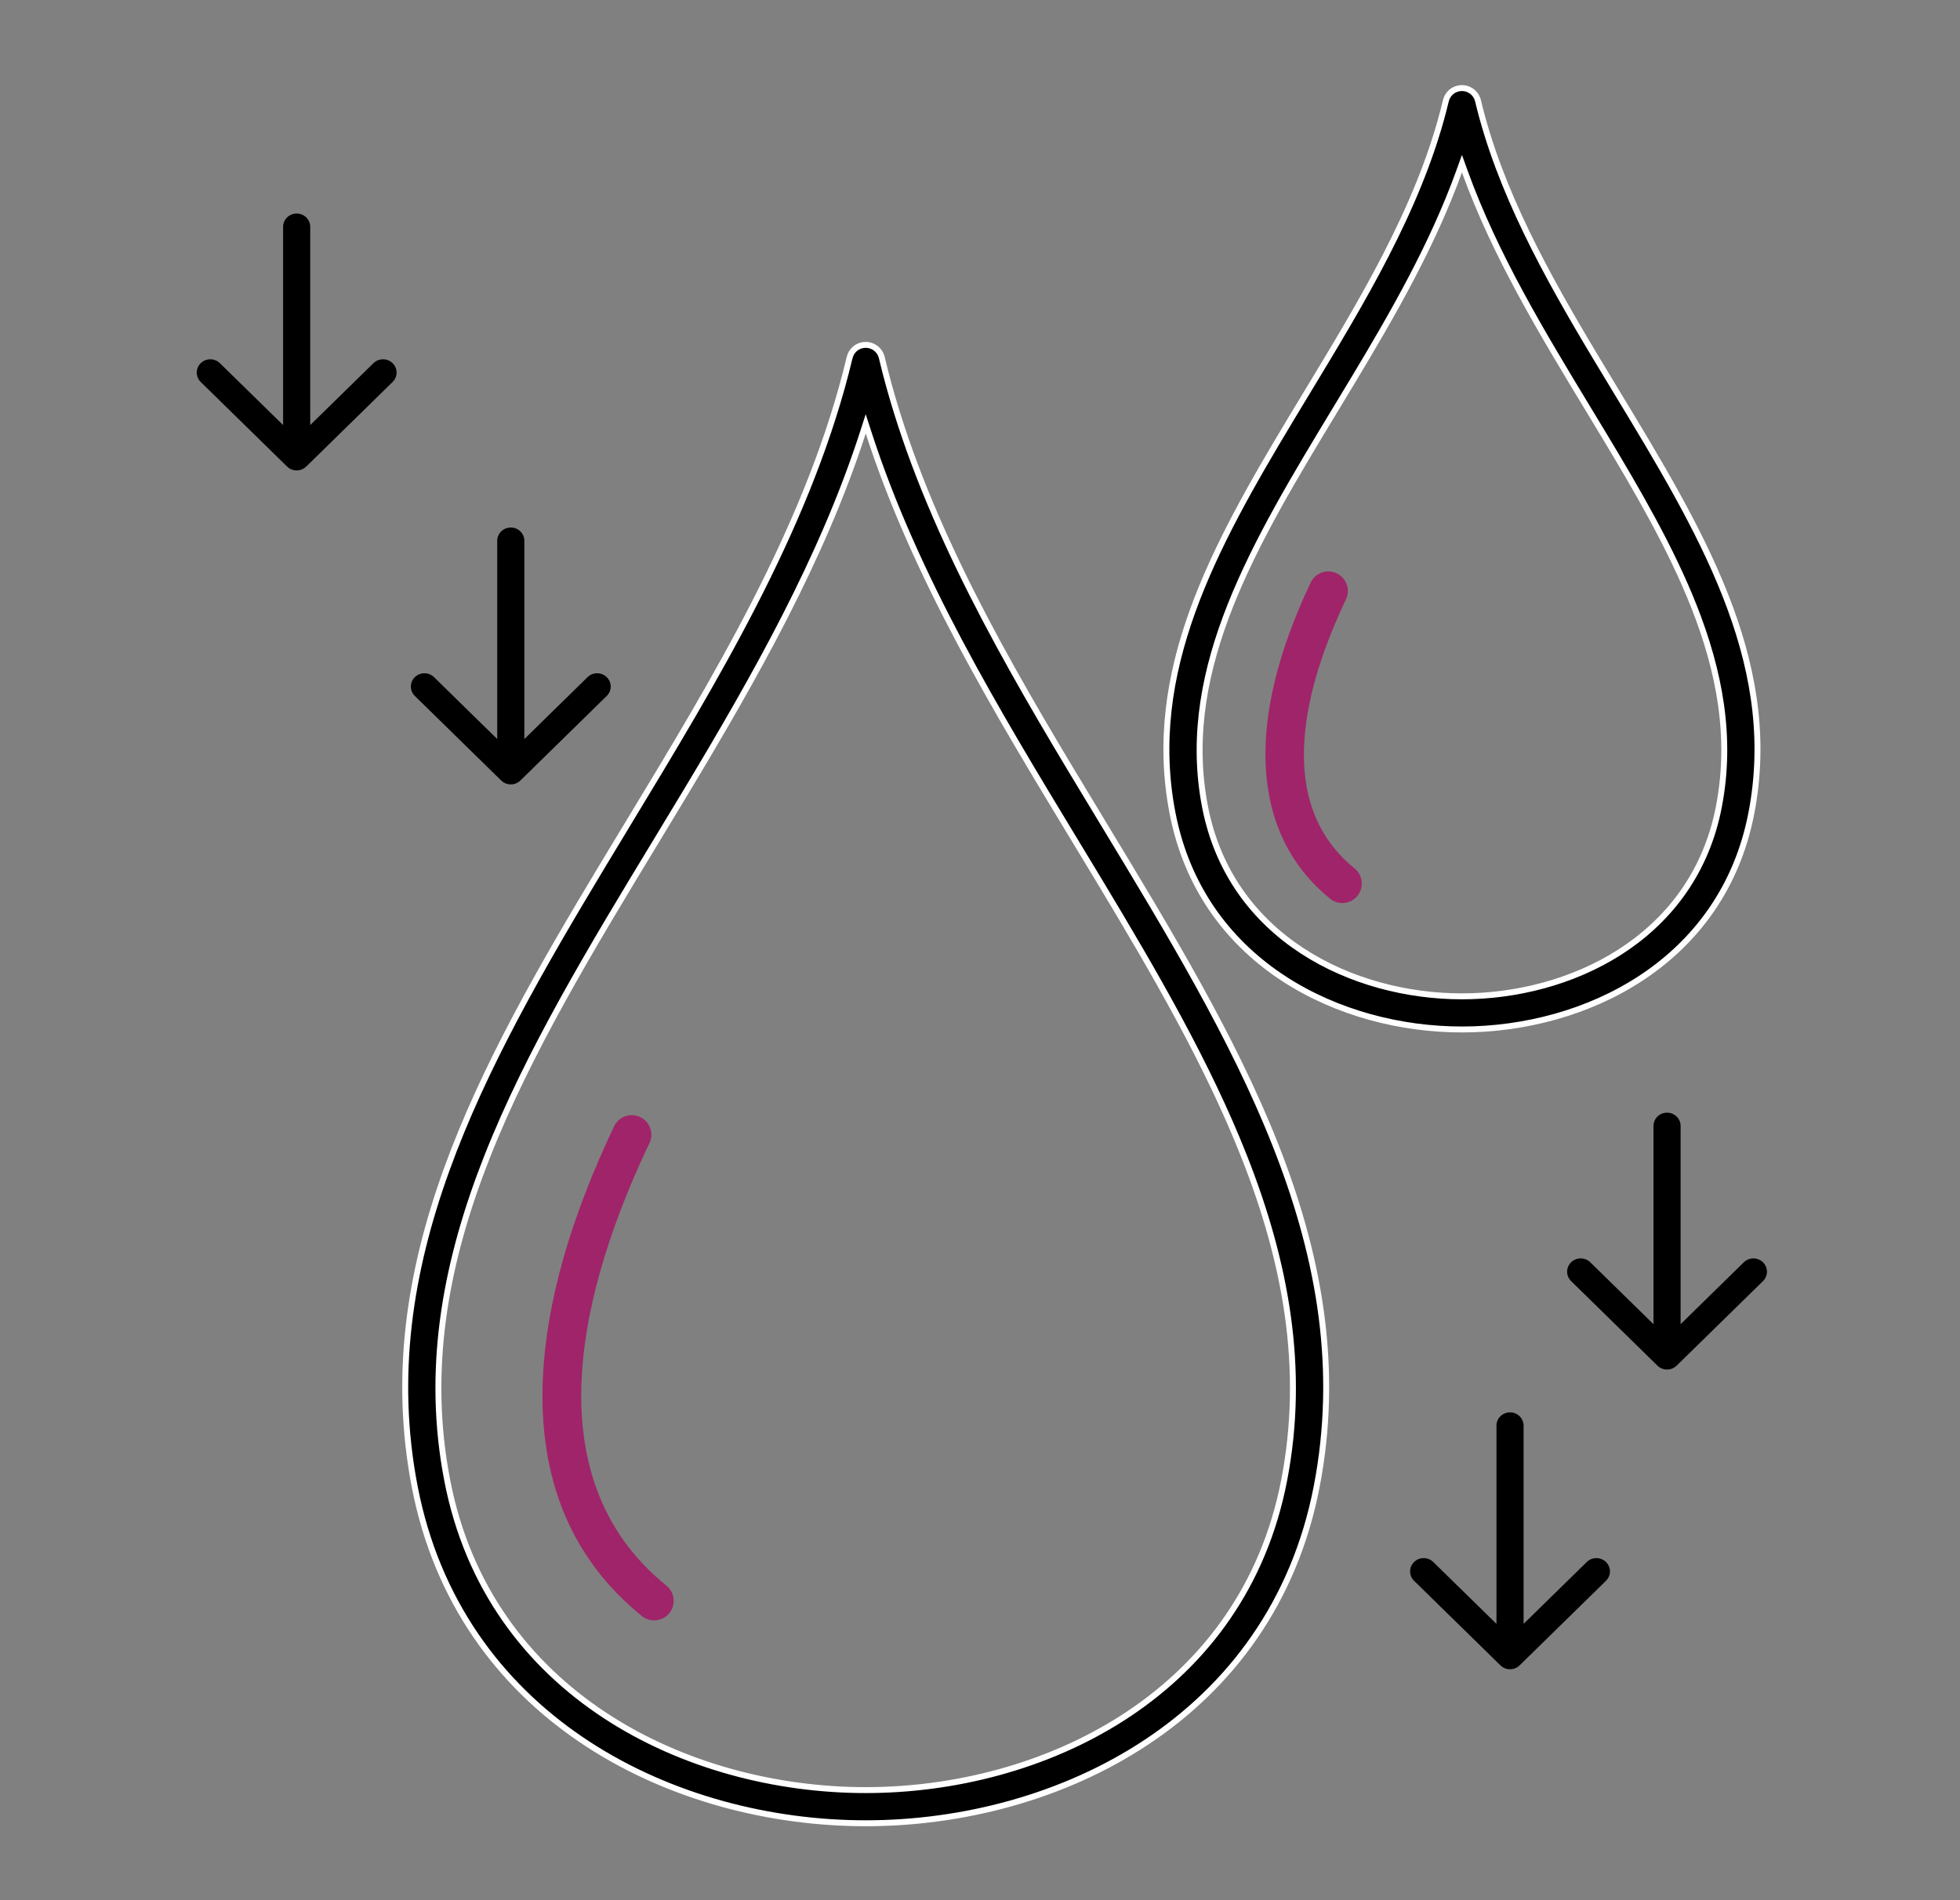 <svg width="132" height="128" viewBox="0 0 132 128" fill="none" xmlns="http://www.w3.org/2000/svg">
<rect x="0" y="0" width="132" height="128" fill="#808080" stroke="none"/>
<path d="M58.302 23.23C58.522 23.23 58.736 23.295 58.919 23.416L58.995 23.471C59.167 23.608 59.294 23.793 59.362 24.001L59.387 24.092V24.093C61.712 33.836 66.784 42.947 72.048 51.73L74.309 55.474C83.159 70.086 91.465 83.818 88.813 99.379L88.678 100.122C85.666 115.786 71.284 122.818 58.303 122.818C45.53 122.818 31.384 116.001 28.074 100.85L27.924 100.122C25.071 85.246 32.295 72.067 40.619 58.247L42.295 55.474C48.128 45.847 54.162 35.872 56.958 25.135L57.217 24.093L57.218 24.092C57.268 23.877 57.379 23.682 57.539 23.532L57.61 23.471C57.807 23.314 58.051 23.23 58.302 23.23ZM58.114 29.142C55.365 37.643 50.845 45.601 46.199 53.334L44.204 56.636C39.851 63.82 35.604 70.826 32.809 77.909C30.1 84.774 28.749 91.724 29.988 98.995L30.116 99.7C32.89 114.145 46.297 120.584 58.303 120.584C70.123 120.584 83.292 114.345 86.349 100.371L86.487 99.7C87.936 92.173 86.588 84.997 83.793 77.911C81.35 71.714 77.794 65.576 74.028 59.323L72.403 56.636C67.088 47.863 61.637 38.857 58.494 29.141L58.303 28.553L58.114 29.142Z" fill="black" stroke="white" stroke-width="0.4"/>
<path fill-rule="evenodd" clip-rule="evenodd" d="M44.055 109.152C43.754 109.152 43.463 109.049 43.229 108.86C38.476 105.016 36.235 99.591 36.565 92.743C36.8 87.714 38.429 82.021 41.381 75.823C41.54 75.521 41.809 75.293 42.132 75.186C42.455 75.078 42.807 75.1 43.115 75.247C43.422 75.394 43.661 75.654 43.781 75.973C43.901 76.292 43.893 76.646 43.758 76.959C39.215 86.489 35.724 99.403 44.881 106.812C45.093 106.983 45.248 107.215 45.322 107.477C45.397 107.74 45.388 108.018 45.297 108.275C45.206 108.532 45.038 108.755 44.816 108.912C44.593 109.069 44.327 109.153 44.055 109.152Z" fill="#A02469"/>
<path d="M98.456 5.932C98.677 5.932 98.891 5.997 99.073 6.119L99.149 6.173C99.321 6.31 99.448 6.495 99.516 6.703L99.541 6.794V6.795C100.991 12.866 104.165 18.566 107.457 24.057L108.87 26.398C114.488 35.667 119.726 44.35 118.04 54.275L117.954 54.748C116.025 64.832 106.79 69.347 98.458 69.347C90.257 69.347 81.186 64.961 79.057 55.216L78.961 54.747C77.139 45.269 81.704 36.924 86.98 28.158L88.043 26.398C91.688 20.381 95.474 14.137 97.21 7.445L97.371 6.795L97.372 6.794C97.422 6.579 97.534 6.385 97.694 6.235L97.764 6.173C97.961 6.017 98.205 5.932 98.456 5.932ZM98.27 11.545C96.491 16.475 93.835 21.109 91.117 25.627L89.951 27.558C87.246 32.032 84.6 36.4 82.855 40.804C81.162 45.074 80.31 49.392 81.072 53.892L81.151 54.328C82.854 63.177 91.096 67.115 98.458 67.115C105.705 67.115 113.805 63.303 115.679 54.74L115.763 54.328C116.66 49.672 115.811 45.214 114.065 40.805C112.538 36.951 110.321 33.124 107.974 29.231L106.962 27.558C103.855 22.427 100.676 17.179 98.646 11.545L98.458 11.024L98.27 11.545Z" fill="black" stroke="white" stroke-width="0.4"/>
<path fill-rule="evenodd" clip-rule="evenodd" d="M90.41 60.833C90.109 60.833 89.818 60.731 89.584 60.543C84.252 56.223 83.795 48.64 88.291 39.199C88.449 38.897 88.718 38.667 89.041 38.559C89.365 38.451 89.718 38.473 90.025 38.62C90.333 38.768 90.571 39.029 90.691 39.349C90.81 39.669 90.8 40.022 90.664 40.335C87.889 46.165 85.721 54.048 91.236 58.505C91.444 58.676 91.593 58.908 91.665 59.168C91.737 59.428 91.727 59.704 91.637 59.958C91.546 60.212 91.38 60.432 91.161 60.589C90.941 60.745 90.679 60.831 90.41 60.833Z" fill="#A02469"/>
<path fill-rule="evenodd" clip-rule="evenodd" d="M118.732 86.296L112.917 91.992C112.56 92.342 111.981 92.342 111.624 91.992L105.809 86.296C105.452 85.947 105.452 85.38 105.809 85.03C106.165 84.681 106.744 84.681 107.101 85.03L111.357 89.199L111.357 75.845C111.357 75.351 111.766 74.95 112.27 74.95C112.775 74.95 113.184 75.351 113.184 75.845L113.184 89.199L117.44 85.03C117.797 84.681 118.375 84.681 118.732 85.03C119.089 85.38 119.089 85.947 118.732 86.296Z" fill="black"/>
<path fill-rule="evenodd" clip-rule="evenodd" d="M108.157 106.485L102.342 112.181C101.985 112.531 101.406 112.531 101.049 112.181L95.234 106.485C94.877 106.135 94.877 105.569 95.234 105.219C95.591 104.87 96.169 104.87 96.526 105.219L100.782 109.387L100.782 96.034C100.782 95.539 101.191 95.139 101.696 95.139C102.2 95.139 102.609 95.539 102.609 96.034L102.609 109.387L106.865 105.219C107.222 104.87 107.801 104.87 108.157 105.219C108.514 105.569 108.514 106.135 108.157 106.485Z" fill="black"/>
<path fill-rule="evenodd" clip-rule="evenodd" d="M26.441 25.73L20.626 31.426C20.269 31.776 19.69 31.776 19.333 31.426L13.518 25.73C13.161 25.381 13.161 24.814 13.518 24.465C13.874 24.115 14.453 24.115 14.81 24.465L19.066 28.633L19.066 15.279C19.066 14.785 19.475 14.384 19.979 14.384C20.484 14.384 20.893 14.785 20.893 15.279L20.893 28.633L25.149 24.465C25.506 24.115 26.084 24.115 26.441 24.465C26.798 24.814 26.798 25.381 26.441 25.73Z" fill="black"/>
<path fill-rule="evenodd" clip-rule="evenodd" d="M40.862 46.88L35.046 52.576C34.689 52.926 34.111 52.926 33.754 52.576L27.938 46.88C27.581 46.531 27.581 45.964 27.938 45.614C28.295 45.265 28.874 45.265 29.231 45.614L33.486 49.783L33.486 36.429C33.486 35.935 33.895 35.534 34.4 35.534C34.905 35.534 35.314 35.935 35.314 36.429L35.314 49.783L39.57 45.614C39.926 45.265 40.505 45.265 40.862 45.614C41.219 45.964 41.219 46.531 40.862 46.88Z" fill="black"/>
</svg>
